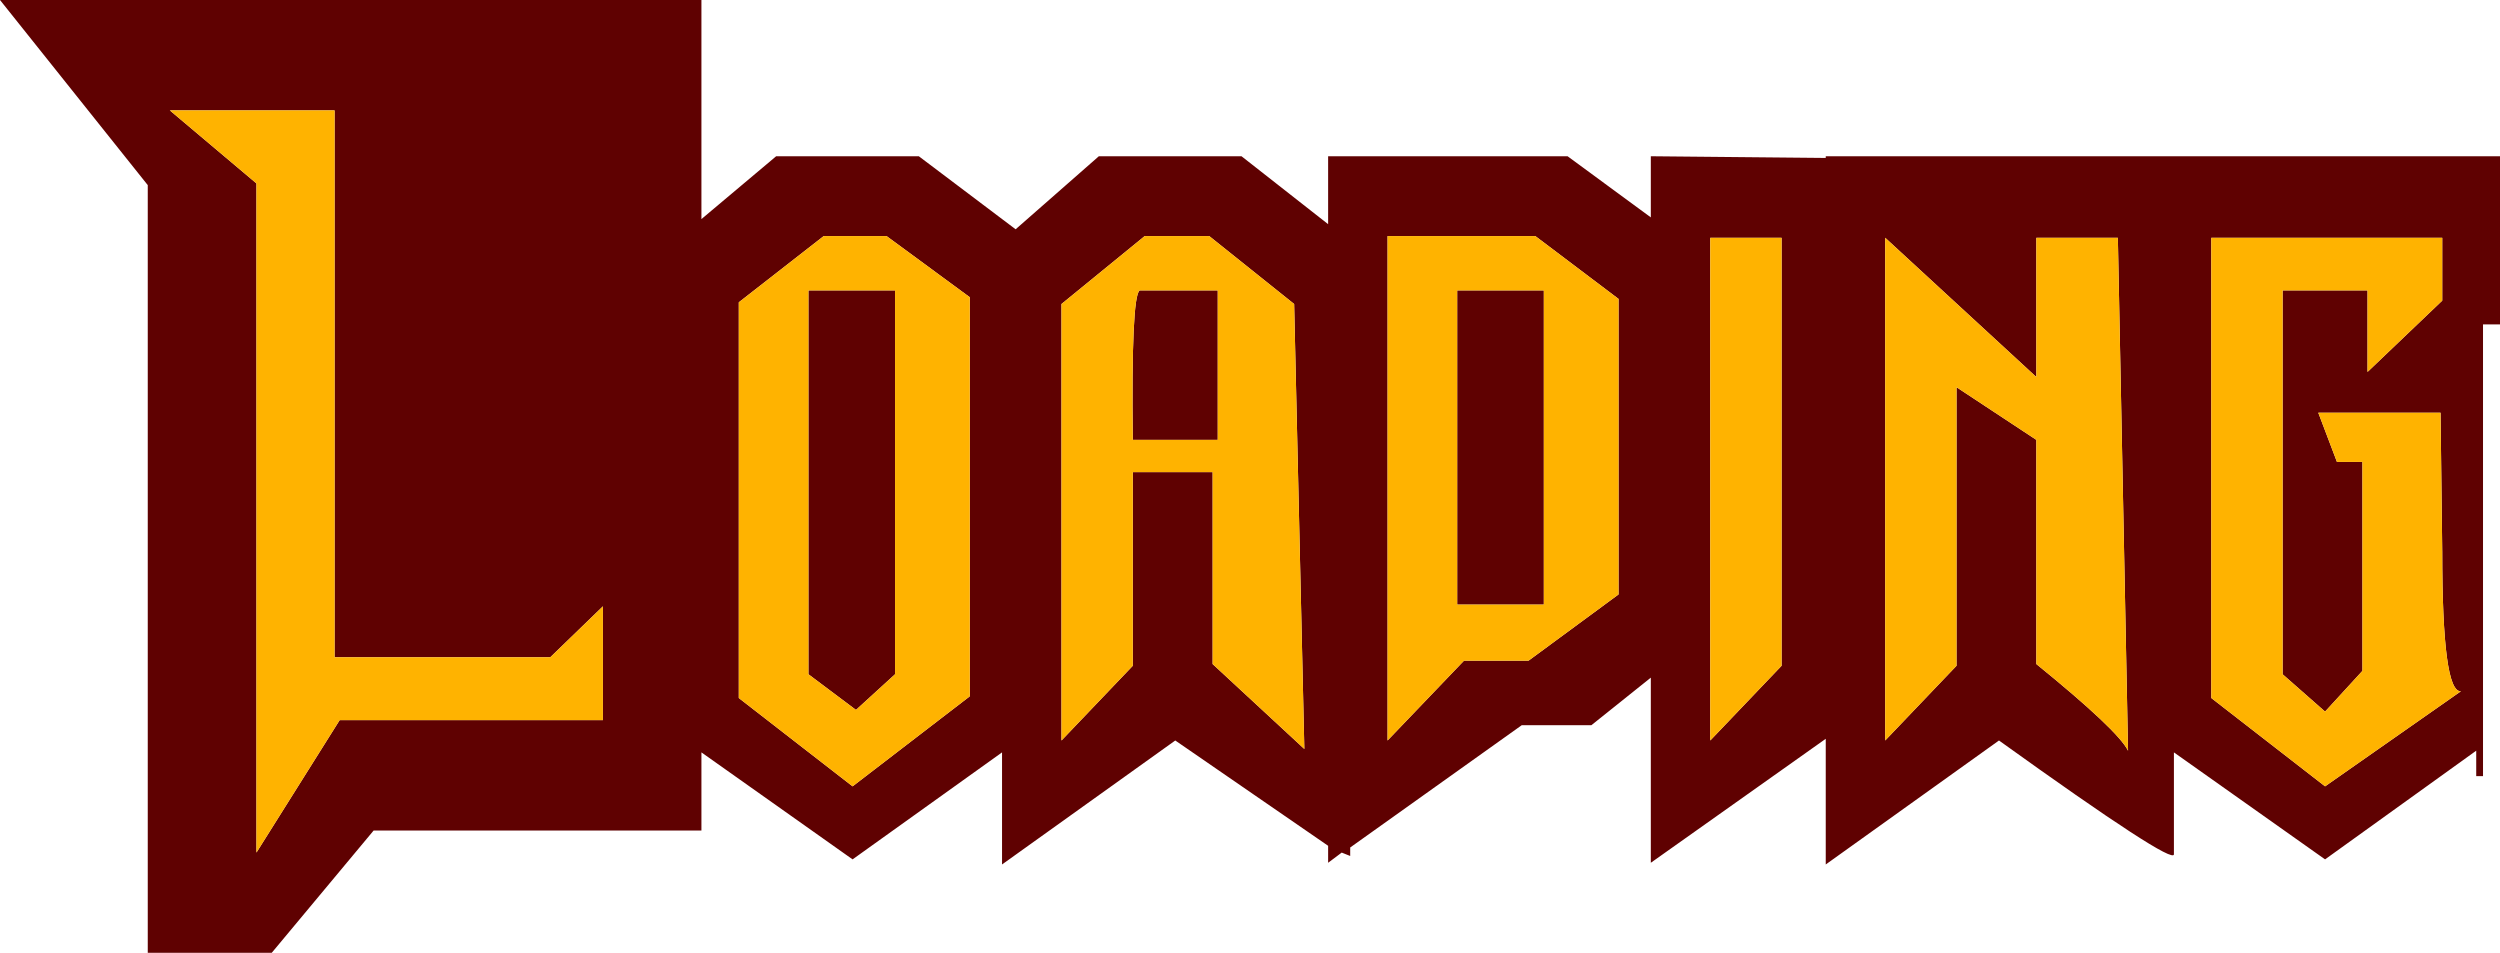 <?xml version="1.0" encoding="UTF-8" standalone="no"?>
<svg xmlns:xlink="http://www.w3.org/1999/xlink" height="28.05px" width="73.6px" xmlns="http://www.w3.org/2000/svg">
  <g transform="matrix(1.0, 0.0, 0.0, 1.0, 0.0, 0.0)">
    <path d="M71.9 7.0 L65.1 7.0 65.1 20.55 68.45 23.15 72.45 20.35 Q71.9 20.4 71.9 16.25 L71.85 12.15 68.25 12.15 68.8 13.6 69.55 13.6 69.55 19.75 68.45 20.95 67.2 19.85 67.2 8.55 69.7 8.55 69.7 10.95 71.9 8.85 71.9 7.0 M73.6 4.6 L73.6 9.55 73.1 9.55 73.1 22.85 72.9 22.85 72.9 22.1 68.45 25.3 64.0 22.15 64.0 25.15 Q64.0 25.5 58.85 21.8 L53.75 25.45 53.75 21.75 48.6 25.4 48.6 19.95 46.85 21.35 44.8 21.35 39.75 24.95 39.75 25.15 39.75 25.2 39.5 25.1 39.1 25.4 39.1 24.9 34.6 21.8 29.5 25.45 29.5 22.15 25.1 25.3 20.65 22.15 20.65 24.45 11.0 24.45 8.0 28.05 4.35 28.05 4.35 5.45 0.0 0.0 20.65 0.0 20.65 6.45 22.85 4.6 27.05 4.6 29.9 6.75 32.35 4.6 36.55 4.6 39.1 6.6 39.1 4.6 46.15 4.6 48.6 6.4 48.6 4.6 53.75 4.65 53.75 4.6 73.6 4.6 M62.35 7.0 L59.95 7.0 59.95 11.1 55.5 7.0 55.5 21.8 57.6 19.6 57.6 11.4 59.95 12.95 59.95 19.55 Q62.35 21.5 62.65 22.1 L62.35 7.0 M45.45 8.55 L45.45 17.8 42.9 17.8 42.9 8.55 45.45 8.55 M40.85 6.95 L40.85 21.8 43.1 19.45 45.0 19.45 47.65 17.5 47.65 8.8 45.2 6.95 40.85 6.95 M50.35 7.0 L50.35 21.8 52.45 19.6 52.45 7.0 50.35 7.0 M31.25 8.95 L31.25 21.8 33.35 19.6 33.35 13.9 35.7 13.9 35.7 19.55 38.4 22.05 38.1 8.95 35.6 6.95 33.7 6.95 31.25 8.95 M35.85 8.55 L35.85 12.95 33.35 12.95 Q33.3 8.75 33.55 8.55 L35.85 8.55 M21.75 8.9 L21.75 20.55 25.1 23.15 28.55 20.5 28.55 8.75 26.1 6.95 24.25 6.95 21.75 8.9 M26.35 8.55 L26.35 19.85 25.2 20.9 23.8 19.85 23.8 8.55 26.35 8.55 M7.55 5.4 L7.55 25.1 10.0 21.2 17.75 21.2 17.75 17.85 16.2 19.35 9.85 19.35 9.85 3.25 5.0 3.25 7.55 5.4" fill="#5f0101" fill-rule="evenodd" stroke="none"/>
    <path d="M71.9 7.0 L71.9 8.85 69.7 10.95 69.7 8.55 67.2 8.55 67.2 19.85 68.45 20.95 69.55 19.75 69.55 13.6 68.8 13.6 68.25 12.15 71.85 12.15 71.9 16.25 Q71.9 20.4 72.45 20.35 L68.45 23.15 65.1 20.55 65.1 7.0 71.9 7.0 M7.55 5.4 L5.0 3.25 9.85 3.25 9.85 19.35 16.2 19.35 17.75 17.85 17.75 21.2 10.0 21.2 7.55 25.1 7.55 5.4 M26.35 8.55 L23.8 8.55 23.8 19.85 25.2 20.9 26.35 19.85 26.35 8.55 M21.75 8.9 L24.25 6.95 26.1 6.95 28.55 8.75 28.55 20.5 25.1 23.15 21.75 20.55 21.75 8.9 M35.85 8.55 L33.55 8.55 Q33.3 8.75 33.35 12.95 L35.85 12.95 35.85 8.55 M31.25 8.95 L33.7 6.95 35.6 6.95 38.1 8.95 38.4 22.05 35.7 19.55 35.7 13.9 33.35 13.9 33.35 19.6 31.25 21.8 31.25 8.95 M50.35 7.0 L52.45 7.0 52.45 19.6 50.35 21.8 50.35 7.0 M40.85 6.95 L45.2 6.95 47.65 8.8 47.65 17.5 45.0 19.45 43.1 19.45 40.85 21.8 40.85 6.95 M45.45 8.55 L42.9 8.55 42.9 17.8 45.45 17.8 45.45 8.55 M62.35 7.0 L62.65 22.1 Q62.35 21.5 59.95 19.55 L59.95 12.95 57.6 11.4 57.6 19.6 55.5 21.8 55.5 7.0 59.95 11.1 59.95 7.0 62.35 7.0" fill="#ffb300" fill-rule="evenodd" stroke="none"/>
  </g>
</svg>

